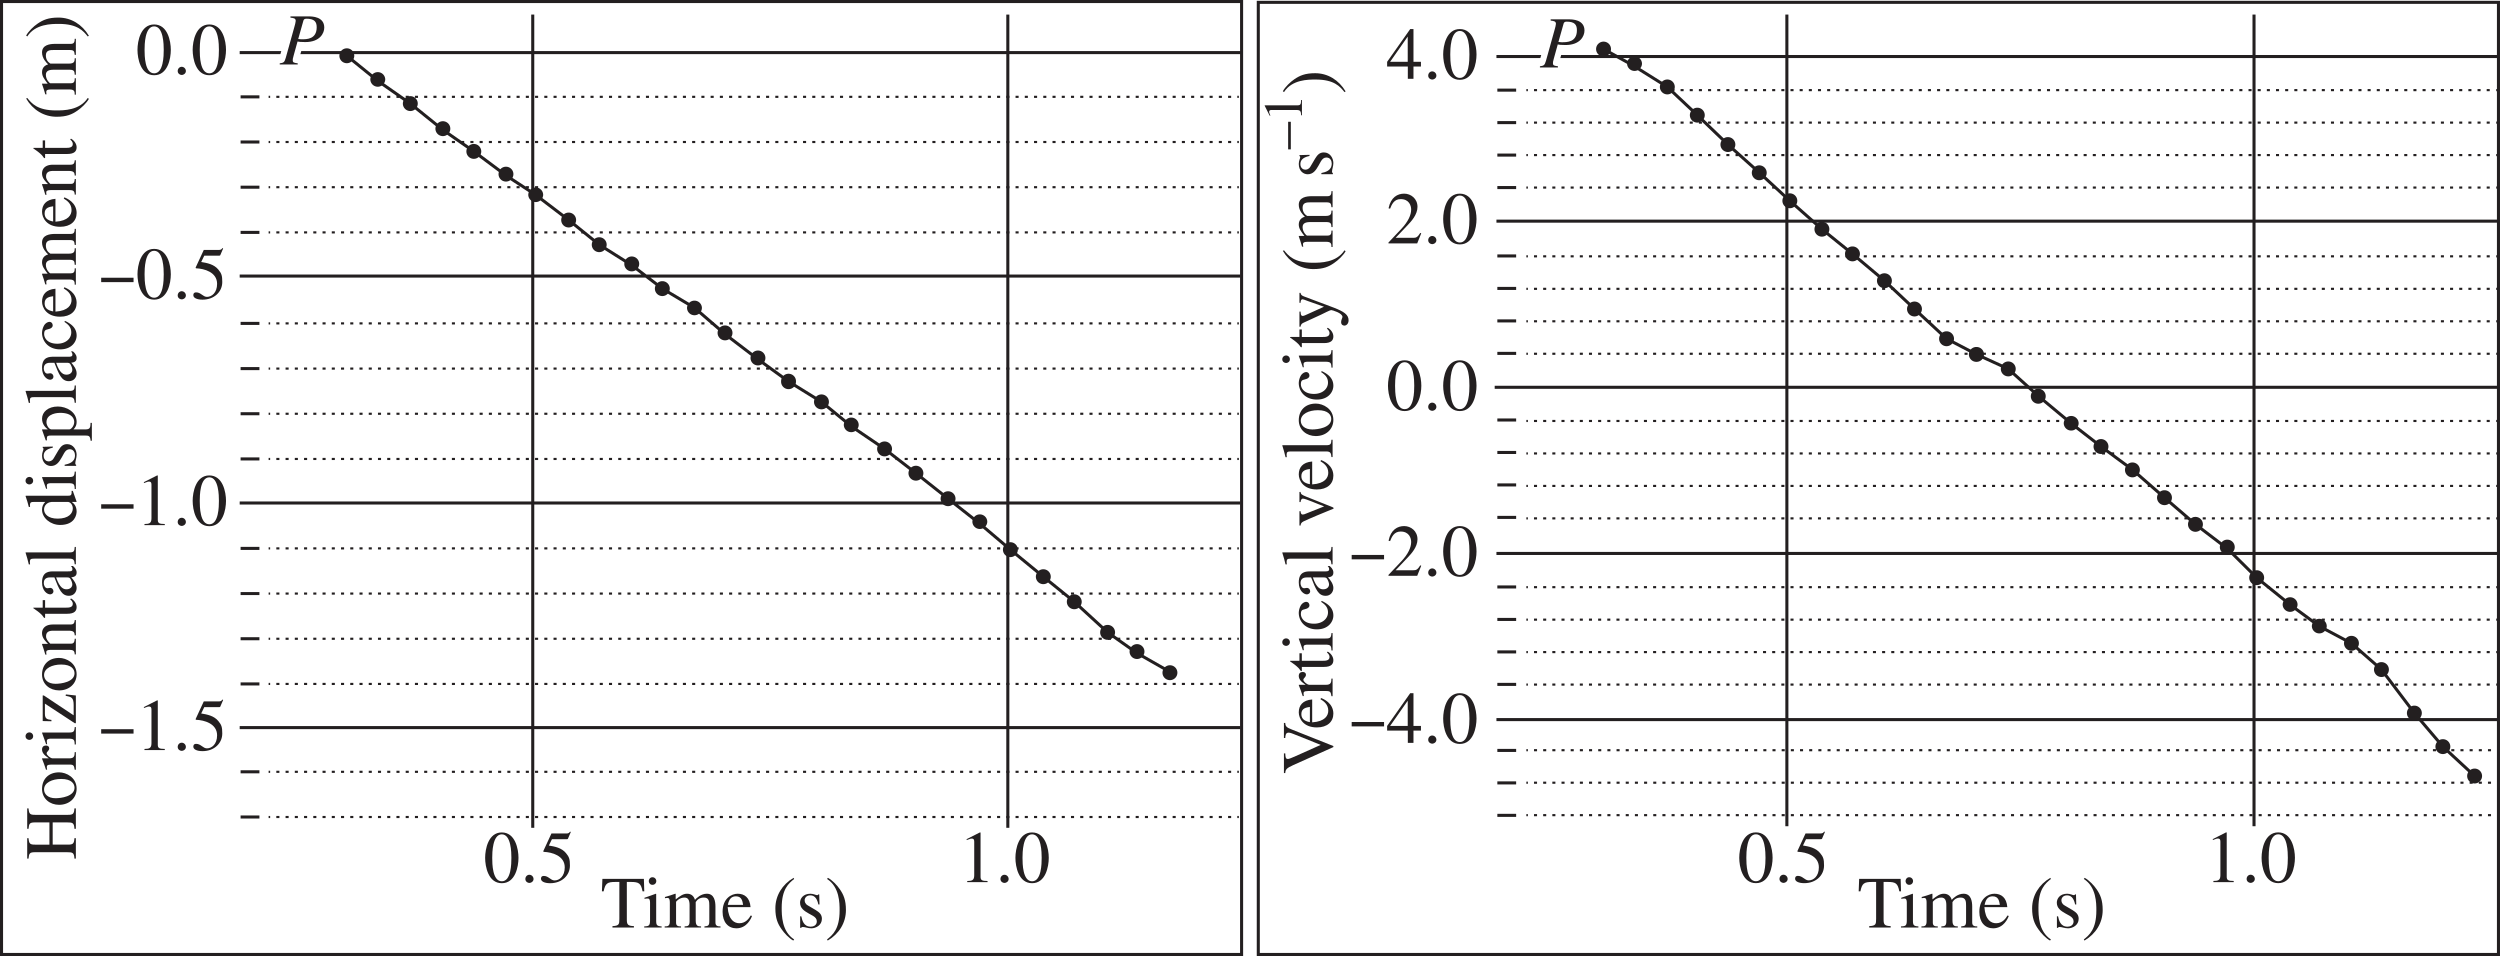 <svg width="543.635" height="207.885" viewBox="0 0 407.727 155.914" xmlns:xlink="http://www.w3.org/1999/xlink" xmlns="http://www.w3.org/2000/svg"><defs><path d="M0-.188V-3.03h-.188c-.046.828-.25.89-1.03.89h-4.266l-.032.047c.22.625.454 1.235.657 1.86h.171c-.015-.157-.046-.313-.046-.485 0-.187.015-.422.718-.422h2.797c.938 0 1 .204 1.032.954zm-7.578-.75c.219 0 .61-.171.61-.593a.604.604 0 0 0-.61-.625.617.617 0 0 0-.625.625c0 .422.39.593.625.593zm0 0" id="l"/><path d="M.188 0H3.03v-.188c-.828-.046-.89-.25-.89-1.03v-4.266l-.047-.032c-.625.22-1.235.454-1.86.657v.171c.157-.015.313-.046.485-.046.187 0 .422.015.422.718v2.797c0 .938-.204 1-.954 1.032zm.75-7.578c0 .219.171.61.593.61.36 0 .625-.266.625-.61a.617.617 0 0 0-.625-.625c-.422 0-.593.39-.593.625zm0 0" id="A"/><path d="M1.5.125c.25 0 .672-.203.672-.64a.69.69 0 0 0-.672-.688c-.36 0-.656.297-.656.687 0 .454.406.641.656.641zm0 0" id="b"/><path d="M3-7.797c1.531 0 1.563 3.016 1.563 3.828C4.563-3.03 4.53-.14 3-.14S1.437-3 1.437-3.969c0-.812.032-3.828 1.563-3.828zm0-.312C.797-8.11.281-5.391.281-3.97.281-2.516.797.171 3 .171s2.719-2.687 2.719-4.14c0-1.422-.516-4.14-2.719-4.14zm0 0" id="c"/><path d="m5.703-1.64-.156-.063c-.469.75-.703.797-1.14.797H1.53l2.016-2.125c.531-.563 1.547-1.656 1.547-2.922 0-1.344-1.078-2.156-2.172-2.156-1.063 0-2.188.578-2.547 2.39l.25.063c.266-.657.625-1.563 1.719-1.563 1.406 0 1.719 1.094 1.719 1.703 0 .907-.516 1.985-1.563 3.11L.36-.141V0h4.687zm0 0" id="d"/><path d="M2.172-7h2.36c.124 0 .234 0 .265-.11l.453-1.062-.11-.078c-.124.172-.234.313-.546.313h-2.5L.78-5.095c-.015.016-.015.047-.015.047 0 .063.03.11.093.11 1.282.046 3.407.609 3.407 2.53C4.266-.952 3.39-.28 2.609-.28c-.656 0-.984-.735-1.75-.735-.468 0-.468.344-.468.47 0 .421.562.718 1.5.718 1.906 0 3.218-1.281 3.218-2.875 0-1.063-.125-1.406-.64-2.031C3.75-5.61 2.625-5.813 1.672-5.97zm0 0" id="f"/><path d="M1.422 0h3.312v-.188c-.906 0-1.14-.124-1.14-.703v-7.203l-.11-.015-2.156 1.093v.157c.672-.25.672-.25.813-.25.421 0 .421.312.421.562v5.438c0 .875-.453.906-1.14.921zm0 0" id="g"/><path d="M5.422-.234c-1-.032-1.156-.25-1.156-1.079v-6.125h.656c1.312 0 1.656.22 1.906 1.532h.281l-.062-2.032H.28L.203-5.905h.281c.266-1.313.594-1.532 1.922-1.532h.64v6c0 .891-.03 1.157-1.124 1.204V0h3.5zm0 0" id="z"/><path d="M1.031-1.016c0 .797-.36.829-.843.829V0h2.671v-.188c-.421 0-.812-.03-.812-.609v-3.39c0-.063.547-.704 1.375-.704.625 0 .828.47.828 1.25v2.61c0 .781-.281.812-.813.843V0h2.688v-.188c-.5 0-.875-.046-.875-.953v-3.015c.266-.422.672-.735 1.344-.735.86 0 .875.704.875 1.313v2.531c0 .766-.203.797-.797.86V0h2.625v-.188l-.313-.015c-.5-.078-.515-.406-.515-.672v-2.516c0-.875-.172-2.125-1.406-2.125-.954 0-1.688.72-1.938 1-.14-.5-.5-1-1.281-1-.656 0-1.14.375-1.86.922V-5.5l-.078-.016c-.547.204-1.11.375-1.672.532v.203c.094-.016.203-.047.375-.047.188 0 .422.016.422.766zm0 0" id="B"/><path d="M4.89-1.969c-.265.438-.78 1.266-1.859 1.266-.781 0-1.765-.5-1.906-2.625h3.734c-.125-1.563-.984-2.188-2.109-2.188-.969 0-2.453.735-2.453 2.954 0 1.703.922 2.687 2.25 2.687 1.719 0 2.422-1.64 2.547-2.016zM1.157-3.703c.203-1.063.672-1.39 1.328-1.39.954 0 1.063.812 1.157 1.39zm0 0" id="C"/><path d="M3.547-8.11C1.687-7.015.578-5.202.578-3.14c0 1.656.39 2.515.985 3.374.453.672 1.25 1.516 1.937 1.891l.14-.188C1.61.625 1.61-2 1.61-3.234c0-3.047 1.156-3.985 2.03-4.688zm0 0" id="E"/><path d="m3.781-3.766-.047-1.64h-.14c-.031.047-.094.125-.203.125-.204 0-.579-.235-1.094-.235-1.172 0-1.688.782-1.688 1.454 0 .89.657 1.343 1.407 1.765l.703.39c.375.22.625.5.625.891 0 .672-.578.875-.985.875C1.188-.14.953-1.187.813-1.828H.625V.047h.156c.078-.11.125-.14.266-.14h.016c.343 0 .843.218 1.375.218.765 0 1.734-.516 1.734-1.547 0-.719-.422-1.062-1-1.422l-1.297-.765c-.453-.266-.516-.61-.516-.86 0-.312.25-.781.907-.781.53 0 1.078.266 1.328 1.484zm0 0" id="F"/><path d="M.453 2.125c1.86-1.11 2.969-2.906 2.969-4.969 0-1.656-.39-2.515-.985-3.39-.453-.672-1.25-1.5-1.953-1.875l-.14.187C2.39-6.609 2.39-3.984 2.39-2.766 2.39.281 1.234 1.22.344 1.938zm0 0" id="G"/><path d="M1.75-7.64c.5.062.86.093.86.53 0 .173-.126.657-.204.923L.984-1.079C.766-.312.61-.281 0-.188V0h2.938v-.188c-.626-.093-.813-.109-.813-.515 0-.203 0-.203.14-.735l.641-2.312c.266.047.438.094 1.266.094 2.406 0 3.094-1.469 3.094-2.36 0-1.812-2.016-1.828-2.532-1.828H1.75zm2.11.5c.046-.141.124-.329.484-.329 1.312 0 1.687.5 1.687 1.39 0 1.97-1.61 1.97-2.484 1.97-.156 0-.297-.016-.531-.047zm0 0" id="H"/><path d="M.36-3.406v.719h5.28v-.72zm0 0" id="e"/><path d="M-7.938-8.36v2.454h.22c.03-.453.062-.875.562-.875.25 0 .75.203.812.234l4.407 1.766-4.047 1.812c-.61.266-1.11.485-1.282.485-.39 0-.421-.235-.453-.907h-.218v3.204h.218c.032-.563.172-.782 1.266-1.282L.125-4.422v-.172l-6.719-2.672c-.922-.359-1.093-.515-1.125-1.093zm0 0" id="h"/><path d="M-1.969-4.89c.438.265 1.266.78 1.266 1.859 0 .781-.5 1.765-2.625 1.906v-3.734c-1.563.125-2.188.984-2.188 2.109 0 .969.735 2.453 2.954 2.453 1.703 0 2.687-.922 2.687-2.25 0-1.719-1.64-2.422-2.016-2.547zm-1.734 3.734c-1.063-.203-1.39-.672-1.39-1.328 0-.954.812-1.063 1.39-1.157zm0 0" id="i"/><path d="M-1.016-.906c.672 0 .72.187.829.844H0v-2.876h-.188c-.015.61-.062 1.016-.89 1.016h-2.703c-.375 0-.985-.531-.985-.812 0-.297.422-.407.422-.829 0-.296-.234-.453-.531-.453-.39 0-.64.235-.64.641 0 .453.234.86 1.093 1.438v.015H-5.5l-.016.063c.235.593.454 1.187.641 1.78h.188c-.016-.108-.047-.25-.047-.405 0-.204.015-.422.718-.422zm0 0" id="j"/><path d="M-5.406-3.063v1.22h-1.39c-.095 0-.157 0-.157.077.64.454.906.625 1.375 1.079.266.265.328.53.484.53.032 0 .063-.03.078-.046v-.64h3.61c1.203 0 1.531-.485 1.531-1.095 0-.562-.406-1.125-.922-1.406l-.125.156c.156.126.422.344.422.735 0 .61-.719.61-1.078.61h-3.438v-1.22zm0 0" id="k"/><path d="M5.656-2.766H4.438v-5.343h-.532L.141-2.766V-2h3.375v2h.921v-2h1.22zm-2.156 0H.625l2.86-4.093H3.5zm0 0" id="a"/><path d="M-1.875-4.781c.61.406 1.125.86 1.125 1.718 0 1.016-.906 1.844-2.281 1.844-1.766 0-2.14-1.11-2.14-1.547 0-.64.218-.703.577-.796l.266-.079c.25-.062.547-.265.547-.546v-.032c-.016-.36-.25-.562-.531-.562-.22 0-.579.156-.829.515a2.622 2.622 0 0 0-.375 1.282c0 1.296.985 2.687 2.954 2.687 1.906 0 2.687-1.281 2.687-2.25 0-.969-.516-1.75-1.89-2.39zm0 0" id="m"/><path d="M-1.469-3.438c.36 0 .5.032.672.407.063.11.219.469.219.734 0 .453-.375.797-.938.797h-.015c-.407 0-1.078-.125-1.688-1.938zm.672-1.859c.11.125.235.281.235.531 0 .344-.344.344-.704.344h-2.328c-.719 0-1.922 0-1.922 1.797 0 1.39.844 1.953 1.329 1.953.187 0 .53-.14.53-.515 0-.313-.265-.547-.515-.547-.11 0-.297.062-.469.062-.375 0-.593-.453-.593-.844 0-.359.14-.921 1-.921h.734c.766 1.953 1.172 3 2.375 3 .797 0 1.25-.625 1.25-1.282 0-.656-.484-1.297-.875-1.734.86-.063.875-.563.875-.781 0-.188-.016-.563-.61-1.063zm0 0" id="n"/><path d="M0-.25v-2.828h-.188c-.03.687-.124.89-.828.89h-7.156l-.031.047c.219.641.375 1.282.531 1.907h.203c-.015-.141-.031-.25-.031-.407 0-.468.188-.53.734-.53h5.72c.655 0 .812.218.859.921zm0 0" id="o"/><path d="M-5.406-5.719v1.657h.187c.016-.297.125-.563.39-.563.438 0 2.313.86 3.454 1.266l-3.063 1.218c-.093.047-.28.11-.421.11-.297 0-.344-.266-.36-.547h-.187v2.344h.187c.016-.235.078-.47.438-.657.86-.421 3.64-1.578 4.39-1.875.516-.187.563-.203.563-.312 0-.094-.281-.203-.61-.328L-4.28-4.937c-.703-.297-.907-.375-.938-.782zm0 0" id="q"/><path d="M-5.516-2.938c0 1.61 1.297 2.594 2.782 2.594C-1.11-.344.125-1.422.125-2.969c0-1.828-1.672-2.672-2.86-2.672-1.734 0-2.78 1.125-2.78 2.704zm5.297-.203c0 1.438-2.203 1.72-3.094 1.72-1.25 0-1.874-.673-1.874-1.423 0-1.11 1.312-1.719 2.796-1.719 1.72 0 2.172.813 2.172 1.422zm0 0" id="r"/><path d="M-5.406-5.703v1.625h.187v-.047c0-.344.125-.531.328-.531.11 0 .5.156.829.281l2.656.938-3.032 1.374c-.093.032-.28.126-.437.126-.328 0-.328-.422-.344-.704h-.187v2.47h.172c.03-.157.093-.47.39-.61l2.953-1.36c.36-.171 1.47-.75 1.657-.75.187 0 1.843.485 1.843 1.11 0 .156-.218.515-.218.843 0 .547.453.579.53.579.313 0 .688-.282.688-.875 0-.907-.78-1.422-2.39-2.047l-4.907-1.844c-.484-.172-.515-.422-.53-.578zm0 0" id="s"/><path d="M-8.11-3.547c1.094 1.86 2.907 2.969 4.97 2.969 1.656 0 2.515-.39 3.374-.985.672-.453 1.516-1.25 1.891-1.937l-.188-.14C.625-1.61-2-1.61-3.234-1.61c-3.047 0-3.985-1.156-4.688-2.03zm0 0" id="t"/><path d="M-1.016-1.031c.797 0 .829.36.829.843H0v-2.671h-.188c0 .421-.03.812-.609.812h-3.39c-.063 0-.704-.547-.704-1.375 0-.625.47-.828 1.25-.828h2.61c.781 0 .812.281.843.813H0v-2.688h-.188c0 .5-.046.875-.953.875h-3.015c-.422-.266-.735-.672-.735-1.344 0-.86.704-.875 1.313-.875h2.531c.766 0 .797.203.86.797H0v-2.625h-.188l-.015.313c-.078.5-.406.515-.672.515h-2.516c-.875 0-2.125.172-2.125 1.406 0 .954.72 1.688 1 1.938-.5.14-1 .5-1 1.281 0 .656.375 1.14.922 1.86H-5.5l-.016.078c.204.547.375 1.11.532 1.672h.203c-.016-.094-.047-.203-.047-.375 0-.188.016-.422.766-.422zm0 0" id="u"/><path d="m-3.766-3.781-1.64.047v.14c.047.031.125.094.125.203 0 .204-.235.579-.235 1.094 0 1.172.782 1.688 1.454 1.688.89 0 1.343-.657 1.765-1.407l.39-.703c.22-.375.5-.625.891-.625.672 0 .875.578.875.985 0 1.171-1.046 1.406-1.687 1.546v.188H.047v-.156c-.11-.078-.14-.125-.14-.266v-.016c0-.343.218-.843.218-1.375 0-.765-.516-1.734-1.547-1.734-.719 0-1.062.422-1.422 1l-.765 1.297c-.266.453-.61.516-.86.516-.312 0-.781-.25-.781-.907 0-.53.266-1.078 1.484-1.328zm0 0" id="v"/><path d="M2.125-.453c-1.11-1.86-2.906-2.969-4.969-2.969-1.656 0-2.515.39-3.39.985-.672.453-1.5 1.25-1.875 1.953l.187.14C-6.609-2.39-3.984-2.39-2.766-2.39c3.047 0 3.985 1.157 4.704 2.047zm0 0" id="y"/><path d="M0-.234v-3.329h-.234c-.047.938-.282 1.047-1.079 1.047H-3.78V-6.14h2.344c.89 0 1.156.047 1.203 1.047H0v-3.328h-.234c-.047.938-.282 1.047-1.079 1.047H-6.64c-.843 0-1-.14-1.078-1.047h-.218v3.328h.218c.078-.875.188-1.047 1.078-1.047h2.329v3.625h-2.329c-.843 0-1-.14-1.078-1.046h-.218v3.328h.218c.078-.875.188-1.047 1.078-1.047h5.204c.89 0 1.156.047 1.203 1.047zm0 0" id="I"/><path d="m-1.625-5.016-.047.22c.938.187 1.313.265 1.313 1.53v1.657l-4.86-3.235h-.187v4.172l1.422.031v-.218c-.641-.079-1.063-.125-1.063-1v-1.657l4.86 3.188H0v-4.516zm0 0" id="J"/><path d="M-1.078-.953c.703 0 .86.172.89.734H0v-2.547h-.188c-.03.625-.218.797-.609.797h-3.375c-.453-.453-.687-.828-.687-1.187 0-.703.437-.922 1.156-.922h2.515c.907 0 .97.312 1 .75H0v-2.485h-.188c-.046.579-.218.72-.78.72h-2.75c-1.485 0-1.798.859-1.798 1.405 0 .72.422 1.172.97 1.75H-5.5l-.016.094c.204.547.375 1.11.532 1.657h.203a1.302 1.302 0 0 1-.047-.36c0-.187.016-.406.766-.406zm0 0" id="K"/><path d="M-1.219-4.078c.422.094.719.562.719 1.062 0 .797-.672 1.657-2.469 1.657-1.625 0-2.219-.813-2.219-1.485 0-.562.391-1.156 1.204-1.234zm.516-1.813c.015.079.015.157.015.22 0 .577-.234.577-.687.577h-6.797l-.031.063c.219.578.375 1.172.531 1.765h.203c-.015-.093-.015-.218-.015-.28 0-.532.25-.532.609-.532H-5c-.36.39-.516.75-.516 1.266 0 1.343 1.375 2.484 2.954 2.484C-.126-.328.124-2.047.124-2.516c0-.875-.453-1.328-.766-1.546v-.016h.72l.046-.047c-.234-.64-.422-1.188-.625-1.766zm0 0" id="L"/><path d="M1.578-.906c.516 0 .766.047.828.844h.203V-2.97h-.218c0 .875-.141 1.063-.907 1.063H-.39c.375-.39.516-.735.516-1.219 0-1.656-1.688-2.516-3.063-2.516-1.593 0-2.578.907-2.578 1.985 0 .922.579 1.469.922 1.719l-.031.03H-5.5l-.016.063c.22.578.422 1.157.61 1.735h.187c-.015-.11-.015-.235-.015-.329 0-.421.203-.468.687-.468zm-5.594-1c-.453-.078-.78-.75-.78-1.172 0-1.469 1.937-1.531 2.218-1.531 2.094 0 2.312 1.078 2.312 1.484 0 .656-.515 1.219-.796 1.219zm0 0" id="M"/><path d="M-2.25 0h.438v-4.5h-.438zm0 0" id="w"/><path d="M0-1.063v-2.484h-.14c0 .672-.094.86-.532.86h-5.39l-.016.062L-5.266-1h.125c-.203-.5-.203-.5-.203-.61 0-.312.235-.312.438-.312h4.062c.672 0 .688.344.703.86zm0 0" id="x"/><clipPath id="N"><path d="M135 338.168h31V362h-31zm0 0"/></clipPath><clipPath id="O"><path d="M138 338.168h26V357h-26zm0 0"/></clipPath></defs><g transform="translate(-100.824 -339.203)"><path fill="#231f20" d="M363.563 347.207c0 .672-.543 1.215-1.211 1.215a1.217 1.217 0 0 1-1.22-1.215c0-.672.548-1.215 1.22-1.215.668 0 1.21.543 1.21 1.215M368.617 349.605a1.216 1.216 0 0 1-2.43 0 1.214 1.214 0 1 1 2.43 0M373.965 353.383a1.215 1.215 0 0 1-2.43 0c0-.672.547-1.215 1.215-1.215.672 0 1.215.543 1.215 1.215M378.855 357.984c0 .668-.542 1.215-1.214 1.215a1.219 1.219 0 0 1-1.215-1.215c0-.671.547-1.214 1.215-1.214.671 0 1.214.543 1.214 1.214M383.844 362.777a1.214 1.214 0 1 1-2.428.003 1.214 1.214 0 0 1 2.428-.003M388.957 367.348a1.214 1.214 0 1 1-2.427.002 1.214 1.214 0 0 1 2.427-.002M393.945 371.95c0 .671-.547 1.214-1.215 1.214a1.214 1.214 0 1 1 1.215-1.215M399.176 376.582c0 .672-.547 1.215-1.215 1.215a1.214 1.214 0 1 1 0-2.43c.668 0 1.215.543 1.215 1.215M404.16 380.61c0 .671-.543 1.214-1.21 1.214a1.217 1.217 0 0 1-1.22-1.215c0-.671.547-1.214 1.22-1.214.667 0 1.21.543 1.21 1.214M409.371 384.988c0 .672-.547 1.215-1.215 1.215a1.214 1.214 0 1 1 0-2.43c.668 0 1.215.543 1.215 1.215M414.273 389.598a1.215 1.215 0 0 1-2.43 0c0-.672.548-1.215 1.216-1.215.671 0 1.214.543 1.214 1.215M419.504 394.45a1.214 1.214 0 1 1-2.43 0 1.214 1.214 0 1 1 2.43 0M424.395 397.008c0 .668-.543 1.21-1.215 1.21a1.213 1.213 0 1 1 0-2.425c.672 0 1.215.543 1.215 1.215M429.57 399.371a1.214 1.214 0 1 1-2.43 0c0-.672.548-1.215 1.215-1.215.672 0 1.215.543 1.215 1.215M434.46 403.781a1.214 1.214 0 1 1-2.426.003 1.214 1.214 0 0 1 2.427-.003M439.832 408.258a1.216 1.216 0 0 1-2.43 0 1.214 1.214 0 1 1 2.43 0M444.691 412.031c0 .668-.543 1.211-1.214 1.211a1.213 1.213 0 0 1-1.215-1.21c0-.673.543-1.22 1.215-1.22.671 0 1.214.547 1.214 1.22M449.816 415.805a1.214 1.214 0 1 1-2.427.002 1.214 1.214 0 0 1 2.427-.002M455.047 420.371a1.214 1.214 0 1 1-2.43 0c0-.672.547-1.215 1.215-1.215.672 0 1.215.543 1.215 1.215M460.098 424.719c0 .672-.547 1.215-1.215 1.215a1.214 1.214 0 1 1 0-2.43c.668 0 1.215.543 1.215 1.215M465.29 428.43a1.214 1.214 0 1 1-2.43 0c0-.668.542-1.215 1.214-1.215.672 0 1.215.547 1.215 1.215M470.082 433.418a1.214 1.214 0 1 1-2.43 0c0-.672.547-1.215 1.215-1.215.672 0 1.215.543 1.215 1.215M475.535 437.824a1.216 1.216 0 0 1-2.43 0 1.214 1.214 0 1 1 2.43 0M480.297 441.34a1.216 1.216 0 0 1-2.43 0 1.214 1.214 0 1 1 2.43 0M485.54 444.121a1.214 1.214 0 1 1-2.43 0 1.214 1.214 0 1 1 2.43 0M490.43 448.406c0 .668-.543 1.211-1.215 1.211a1.214 1.214 0 1 1 1.215-1.21M495.8 455.5a1.214 1.214 0 1 1-2.429 0 1.214 1.214 0 1 1 2.43 0M500.45 460.969c0 .672-.548 1.215-1.216 1.215a1.214 1.214 0 1 1 1.215-1.215M505.625 465.766c0 .668-.543 1.214-1.215 1.214a1.219 1.219 0 0 1-1.215-1.214c0-.672.547-1.215 1.215-1.215.672 0 1.215.543 1.215 1.215"/><path fill="none" stroke-width=".5" stroke="#231f20" d="M344.879 348.422h163.547M344.879 456.563h163.48M344.879 429.465h163.547M344.594 402.367h163.832M344.879 375.27h163.547M345.027 353.902h3.067M345.027 359.2h3.067M345.027 369.793h3.067M345.027 364.496h3.067M345.027 353.902h3.067M345.027 359.2h3.067M345.027 369.793h3.067M345.027 364.496h3.067"/><path fill="none" stroke-width=".35" stroke="#231f20" d="M349.758 353.902h.25"/><path fill="none" stroke-width=".35" stroke="#231f20" stroke-dasharray="0.498, 0.996" d="M351.004 353.902h156.43"/><path fill="none" stroke-width=".35" stroke="#231f20" d="M507.934 353.902h.25M349.758 359.2h.25"/><path fill="none" stroke-width=".35" stroke="#231f20" stroke-dasharray="0.498, 0.996" d="M351.004 359.2h156.43"/><path fill="none" stroke-width=".35" stroke="#231f20" d="M507.934 359.2h.25M349.758 369.793h.25"/><path fill="none" stroke-width=".35" stroke="#231f20" stroke-dasharray="0.498, 0.996" d="M351.004 369.793h156.43"/><path fill="none" stroke-width=".35" stroke="#231f20" d="M507.934 369.793h.25M349.758 364.496h.25"/><path fill="none" stroke-width=".35" stroke="#231f20" stroke-dasharray="0.498, 0.996" d="M351.004 364.496h156.43"/><path fill="none" stroke-width=".35" stroke="#231f20" d="M507.934 364.496h.25M349.758 381.008h.25"/><path fill="none" stroke-width=".35" stroke="#231f20" stroke-dasharray="0.498, 0.996" d="M351.004 381.008h156.43"/><path fill="none" stroke-width=".35" stroke="#231f20" d="M507.934 381.008h.25M349.758 386.309h.25"/><path fill="none" stroke-width=".35" stroke="#231f20" stroke-dasharray="0.498, 0.996" d="M351.004 386.309h156.43"/><path fill="none" stroke-width=".35" stroke="#231f20" d="M507.934 386.309h.25M349.758 396.898h.25"/><path fill="none" stroke-width=".35" stroke="#231f20" stroke-dasharray="0.498, 0.996" d="M351.004 396.898h156.43"/><path fill="none" stroke-width=".35" stroke="#231f20" d="M507.934 396.898h.25M349.758 391.602h.25"/><path fill="none" stroke-width=".35" stroke="#231f20" stroke-dasharray="0.498, 0.996" d="M351.004 391.602h156.43"/><path fill="none" stroke-width=".35" stroke="#231f20" d="M507.934 391.602h.25M349.758 407.86h.25"/><path fill="none" stroke-width=".35" stroke="#231f20" stroke-dasharray="0.498, 0.996" d="M351.004 407.86h156.43"/><path fill="none" stroke-width=".35" stroke="#231f20" d="M507.934 407.86h.25M349.758 413.156h.25"/><path fill="none" stroke-width=".35" stroke="#231f20" stroke-dasharray="0.498, 0.996" d="M351.004 413.156h156.43"/><path fill="none" stroke-width=".35" stroke="#231f20" d="M507.934 413.156h.25M349.758 423.746h.25"/><path fill="none" stroke-width=".35" stroke="#231f20" stroke-dasharray="0.498, 0.996" d="M351.004 423.746h156.43"/><path fill="none" stroke-width=".35" stroke="#231f20" d="M507.934 423.746h.25M349.758 418.453h.25"/><path fill="none" stroke-width=".35" stroke="#231f20" stroke-dasharray="0.498, 0.996" d="M351.004 418.453h156.43"/><path fill="none" stroke-width=".35" stroke="#231f20" d="M507.934 418.453h.25M349.758 434.965h.25"/><path fill="none" stroke-width=".35" stroke="#231f20" stroke-dasharray="0.498, 0.996" d="M351.004 434.965h156.43"/><path fill="none" stroke-width=".35" stroke="#231f20" d="M507.934 434.965h.25M349.758 440.262h.25"/><path fill="none" stroke-width=".35" stroke="#231f20" stroke-dasharray="0.498, 0.996" d="M351.004 440.262h156.43"/><path fill="none" stroke-width=".35" stroke="#231f20" d="M507.934 440.262h.25M349.758 450.852h.25"/><path fill="none" stroke-width=".35" stroke="#231f20" stroke-dasharray="0.498, 0.996" d="M351.004 450.852h156.43"/><path fill="none" stroke-width=".35" stroke="#231f20" d="M507.934 450.852h.25M349.758 445.555h.25"/><path fill="none" stroke-width=".35" stroke="#231f20" stroke-dasharray="0.498, 0.996" d="M351.004 445.555h156.43"/><path fill="none" stroke-width=".35" stroke="#231f20" d="M507.934 445.555h.25M349.758 461.555h.25"/><path fill="none" stroke-width=".35" stroke="#231f20" stroke-dasharray="0.499, 0.997" d="M351.004 461.555h156.605"/><path fill="none" stroke-width=".35" stroke="#231f20" d="M508.11 461.555h.25M349.758 466.855h.25"/><path fill="none" stroke-width=".35" stroke="#231f20" stroke-dasharray="0.499, 0.997" d="M351.004 466.855h156.605"/><path fill="none" stroke-width=".35" stroke="#231f20" d="M508.11 466.855h.25M349.758 472.148h.25"/><path fill="none" stroke-width=".35" stroke="#231f20" stroke-dasharray="0.499, 0.997" d="M351.004 472.148h156.605"/><path fill="none" stroke-width=".35" stroke="#231f20" d="M508.11 472.148h.25"/><path fill="none" stroke-width=".5" stroke="#231f20" d="M345.027 380.945h3.067M345.027 386.242h3.067M345.027 396.836h3.067M345.027 391.54h3.067M345.027 407.7h3.067M345.027 412.996h3.067M345.027 423.586h3.067M345.027 418.29h3.067M345.027 434.93h3.067M345.027 440.227h3.067M345.027 450.82h3.067M345.027 445.523h3.067M345.027 461.59h3.067M345.027 466.887h3.067M345.027 472.18h3.067"/><use xlink:href="#a" x="326.911" y="352.05" style="fill:#231f20;fill-opacity:1"/><use xlink:href="#b" x="332.911" y="352.05" style="fill:#231f20;fill-opacity:1"/><use xlink:href="#c" x="335.911" y="352.05" style="fill:#231f20;fill-opacity:1"/><g fill="#231f20"><use xlink:href="#d" x="326.911" y="378.894"/><use xlink:href="#b" x="332.911" y="378.894"/><use xlink:href="#c" x="335.911" y="378.894"/></g><g fill="#231f20"><use xlink:href="#c" x="326.911" y="406.074"/><use xlink:href="#b" x="332.911" y="406.074"/><use xlink:href="#c" x="335.911" y="406.074"/></g><use xlink:href="#e" x="320.911" y="433.11" fill="#231f20"/><g fill="#231f20"><use xlink:href="#d" x="326.911" y="433.11"/><use xlink:href="#b" x="332.911" y="433.11"/><use xlink:href="#c" x="335.911" y="433.11"/></g><use xlink:href="#e" x="320.911" y="460.362" fill="#231f20"/><g fill="#231f20"><use xlink:href="#a" x="326.911" y="460.362"/><use xlink:href="#b" x="332.911" y="460.362"/><use xlink:href="#c" x="335.911" y="460.362"/></g><g fill="#231f20"><use xlink:href="#c" x="384.199" y="483.066"/><use xlink:href="#b" x="390.199" y="483.066"/><use xlink:href="#f" x="393.199" y="483.066"/></g><g fill="#231f20"><use xlink:href="#g" x="460.387" y="483.066"/><use xlink:href="#b" x="466.387" y="483.066"/><use xlink:href="#c" x="469.387" y="483.066"/></g><path fill="none" stroke-width=".5" stroke="#231f20" d="M392.246 341.578v132.375M468.434 341.578v132.375"/><use xlink:href="#h" x="318.157" y="465.469" fill="#231f20"/><g fill="#231f20"><use xlink:href="#i" x="318.157" y="458.137"/><use xlink:href="#j" x="318.157" y="452.809"/><use xlink:href="#k" x="318.157" y="448.813"/><use xlink:href="#l" x="318.157" y="445.477"/><use xlink:href="#m" x="318.157" y="442.141"/><use xlink:href="#n" x="318.157" y="436.813"/><use xlink:href="#o" x="318.157" y="431.485"/><use xlink:href="#p" x="318.157" y="428.149"/><use xlink:href="#q" x="318.157" y="425.149"/></g><g fill="#231f20"><use xlink:href="#i" x="318.157" y="419.329"/><use xlink:href="#o" x="318.157" y="414.001"/><use xlink:href="#r" x="318.157" y="410.665"/><use xlink:href="#m" x="318.157" y="404.666"/><use xlink:href="#l" x="318.157" y="399.338"/><use xlink:href="#k" x="318.157" y="396.002"/><use xlink:href="#s" x="318.157" y="392.666"/><use xlink:href="#p" x="318.157" y="386.666"/><use xlink:href="#t" x="318.157" y="383.666"/><use xlink:href="#u" x="318.157" y="379.67"/></g><use xlink:href="#v" x="318.157" y="368.234" fill="#231f20"/><g fill="#231f20"><use xlink:href="#w" x="313.157" y="363.564"/><use xlink:href="#x" x="313.157" y="359.064"/></g><use xlink:href="#y" x="318.157" y="354.564" fill="#231f20"/><use xlink:href="#z" x="403.755" y="490.478" fill="#231f20"/><g fill="#231f20"><use xlink:href="#A" x="410.667" y="490.478"/><use xlink:href="#B" x="414.003" y="490.478"/><use xlink:href="#C" x="423.339" y="490.478"/><use xlink:href="#D" x="428.667" y="490.478"/><use xlink:href="#E" x="431.667" y="490.478"/><use xlink:href="#F" x="435.663" y="490.478"/><use xlink:href="#G" x="440.331" y="490.478"/></g><path fill="none" stroke-width=".5" stroke="#231f20" d="M508.3 494.867H306.04V339.586H508.3zm-145.948-147.66 4.84 2.691 5.558 3.485 4.89 4.601 4.989 4.793 5.113 4.575 4.985 4.601 5.234 4.629 4.984 4.027 5.211 4.38 4.903 4.605 5.23 4.855 4.89 2.555 5.176 2.367 4.891 4.41 5.371 4.477 4.86 3.77 5.125 3.777 5.23 4.566 5.05 4.348 5.255 4.004 4.73 4.695 5.453 4.406 4.762 3.516 5.242 2.781 4.89 4.281 5.372 7.098 4.648 5.469 5.176 4.793"/><path fill="none" stroke-width="2" stroke="#fff" d="M353.723 342.559c.504.058.851.093.851.539 0 .168-.117.648-.203.925l-1.414 5.098c-.219.77-.371.793-.984.89v.192h2.937v-.191c-.62-.086-.812-.11-.812-.52 0-.203 0-.203.14-.73l.637-2.317c.266.063.434.098 1.273.098 2.399 0 3.082-1.465 3.082-2.352 0-1.812-2.003-1.824-2.53-1.824h-2.977zm0 0"/><path fill="none" stroke-width="2" stroke="#fff" d="M355.836 343.063c.047-.145.121-.336.48-.336 1.32 0 1.68.503 1.68 1.39 0 1.98-1.598 1.98-2.473 1.98-.156 0-.3-.023-.539-.058zm0 0"/><use xlink:href="#H" x="351.972" y="350.202" fill="#231f20"/><path fill="#231f20" d="M158.602 348.297a1.214 1.214 0 1 1-2.428.002 1.214 1.214 0 0 1 2.428-.002M163.652 352.133a1.214 1.214 0 1 1-2.43 0 1.216 1.216 0 0 1 2.43 0M168.957 356.098c0 .668-.543 1.215-1.215 1.215a1.219 1.219 0 0 1-1.215-1.215c0-.672.547-1.215 1.215-1.215.672 0 1.215.543 1.215 1.215M174.266 360.188c0 .671-.547 1.214-1.215 1.214a1.214 1.214 0 1 1 1.215-1.214M179.313 363.895a1.213 1.213 0 1 1-2.426 0c0-.668.543-1.215 1.215-1.215.668 0 1.21.547 1.21 1.215M184.555 367.605a1.212 1.212 0 1 1-2.424-.002 1.212 1.212 0 0 1 2.424.002M189.41 370.992a1.216 1.216 0 0 1-2.43 0 1.214 1.214 0 1 1 2.43 0M194.781 375.086c0 .668-.547 1.215-1.215 1.215a1.214 1.214 0 1 1 1.215-1.215M199.766 379.11a1.214 1.214 0 1 1-2.428.002 1.214 1.214 0 0 1 2.428-.003M205.07 382.246c0 .668-.543 1.215-1.215 1.215a1.219 1.219 0 0 1-1.214-1.215 1.214 1.214 0 1 1 2.43 0M210.059 386.273a1.215 1.215 0 0 1-2.43 0c0-.671.547-1.214 1.215-1.214.672 0 1.215.543 1.215 1.214M215.3 389.402a1.214 1.214 0 1 1-2.429 0 1.216 1.216 0 0 1 2.43 0M220.285 393.496c0 .668-.543 1.215-1.215 1.215a1.219 1.219 0 0 1-1.215-1.215c0-.672.547-1.215 1.215-1.215.672 0 1.215.543 1.215 1.215M225.656 397.586a1.214 1.214 0 1 1-2.43 0 1.214 1.214 0 1 1 2.43 0M230.64 401.422a1.213 1.213 0 1 1-2.425 0 1.214 1.214 0 1 1 2.426 0M236.012 404.746c0 .672-.543 1.215-1.211 1.215a1.217 1.217 0 0 1-1.219-1.215c0-.672.547-1.215 1.219-1.215.668 0 1.21.543 1.21 1.215M240.871 408.52a1.216 1.216 0 0 1-2.43 0 1.214 1.214 0 1 1 2.43 0M246.305 412.418a1.214 1.214 0 1 1-2.43 0c0-.672.547-1.215 1.215-1.215.672 0 1.215.543 1.215 1.215M251.418 416.383c0 .668-.543 1.21-1.211 1.21a1.216 1.216 0 0 1-1.219-1.21 1.22 1.22 0 0 1 1.219-1.219c.668 0 1.211.547 1.211 1.219M256.66 420.535c0 .672-.543 1.219-1.215 1.219a1.217 1.217 0 0 1-1.215-1.219c0-.668.543-1.21 1.215-1.21s1.215.542 1.215 1.21M261.84 424.309a1.216 1.216 0 0 1-2.43 0 1.214 1.214 0 1 1 2.43 0M266.824 428.848a1.214 1.214 0 1 1-2.43 0 1.214 1.214 0 0 1 2.43 0M272.195 433.258a1.214 1.214 0 1 1-2.43 0 1.214 1.214 0 1 1 2.43 0M277.242 437.348a1.213 1.213 0 1 1-2.426 0c0-.668.543-1.215 1.215-1.215.668 0 1.211.547 1.211 1.215M282.68 442.336a1.214 1.214 0 1 1-2.43 0 1.214 1.214 0 1 1 2.43 0M287.473 445.469a1.213 1.213 0 1 1-2.426-.004 1.213 1.213 0 0 1 2.426.004M292.844 448.914a1.214 1.214 0 1 1-2.43 0 1.214 1.214 0 1 1 2.43 0"/><path fill="none" stroke-width=".5" stroke="#231f20" d="m157.387 348.297 5.05 4.094 5.305 3.707 5.309 4.285 5.047 3.512 5.308 3.964 4.79 3.133 5.37 4.094 4.985 4.023 5.37 3.391 4.923 3.773 5.242 3.13 5.05 4.347 5.368 4.094 4.926 3.578 5.37 3.324 4.923 4.027 5.367 3.645 5.117 3.965 5.238 4.152 5.114 4.028 5.054 4.285 5.367 4.41 5.051 4.09 5.434 4.988 4.793 3.387 5.383 3.066M139.914 347.785h163.36M139.914 457.867h163.219M139.914 421.238h163.219M139.914 384.227h163.219M140.063 354.996h3.07M140.063 362.363h3.07M140.063 369.734h3.07M140.063 377.105h3.07M140.063 391.945h3.07M140.063 399.316h3.07M140.063 406.684h3.07M140.063 414.055h3.07M140.063 428.64h3.07M140.063 436.008h3.07M140.063 443.379h3.07M140.063 450.746h3.07M140.063 465.078h3.07M140.063 472.45h3.07"/><path fill="none" stroke-width=".35" stroke="#231f20" d="M144.633 354.996h.25"/><path fill="none" stroke-width=".35" stroke="#231f20" stroke-dasharray="0.502, 1.005" d="M145.89 354.996h156.227"/><path fill="none" stroke-width=".35" stroke="#231f20" d="M302.617 354.996h.25M144.633 362.363h.25"/><path fill="none" stroke-width=".35" stroke="#231f20" stroke-dasharray="0.502, 1.005" d="M145.89 362.363h156.227"/><path fill="none" stroke-width=".35" stroke="#231f20" d="M302.617 362.363h.25M144.633 369.734h.25"/><path fill="none" stroke-width=".35" stroke="#231f20" stroke-dasharray="0.502, 1.005" d="M145.89 369.734h156.227"/><path fill="none" stroke-width=".35" stroke="#231f20" d="M302.617 369.734h.25M144.633 377.105h.25"/><path fill="none" stroke-width=".35" stroke="#231f20" stroke-dasharray="0.502, 1.005" d="M145.89 377.105h156.227"/><path fill="none" stroke-width=".35" stroke="#231f20" d="M302.617 377.105h.25M144.633 391.945h.25"/><path fill="none" stroke-width=".35" stroke="#231f20" stroke-dasharray="0.502, 1.005" d="M145.89 391.945h156.227"/><path fill="none" stroke-width=".35" stroke="#231f20" d="M302.617 391.945h.25M144.633 399.316h.25"/><path fill="none" stroke-width=".35" stroke="#231f20" stroke-dasharray="0.502, 1.005" d="M145.89 399.316h156.227"/><path fill="none" stroke-width=".35" stroke="#231f20" d="M302.617 399.316h.25M144.633 406.684h.25"/><path fill="none" stroke-width=".35" stroke="#231f20" stroke-dasharray="0.502, 1.005" d="M145.89 406.684h156.227"/><path fill="none" stroke-width=".35" stroke="#231f20" d="M302.617 406.684h.25M144.633 414.055h.25"/><path fill="none" stroke-width=".35" stroke="#231f20" stroke-dasharray="0.502, 1.005" d="M145.89 414.055h156.227"/><path fill="none" stroke-width=".35" stroke="#231f20" d="M302.617 414.055h.25M144.633 428.64h.25"/><path fill="none" stroke-width=".35" stroke="#231f20" stroke-dasharray="0.502, 1.005" d="M145.89 428.64h156.227"/><path fill="none" stroke-width=".35" stroke="#231f20" d="M302.617 428.64h.25M144.633 436.008h.25"/><path fill="none" stroke-width=".35" stroke="#231f20" stroke-dasharray="0.502, 1.005" d="M145.89 436.008h156.227"/><path fill="none" stroke-width=".35" stroke="#231f20" d="M302.617 436.008h.25M144.633 443.379h.25"/><path fill="none" stroke-width=".35" stroke="#231f20" stroke-dasharray="0.502, 1.005" d="M145.89 443.379h156.227"/><path fill="none" stroke-width=".35" stroke="#231f20" d="M302.617 443.379h.25M144.633 450.746h.25"/><path fill="none" stroke-width=".35" stroke="#231f20" stroke-dasharray="0.502, 1.005" d="M145.89 450.746h156.227"/><path fill="none" stroke-width=".35" stroke="#231f20" d="M302.617 450.746h.25M144.633 465.078h.25"/><path fill="none" stroke-width=".35" stroke="#231f20" stroke-dasharray="0.502, 1.005" d="M145.89 465.078h156.227"/><path fill="none" stroke-width=".35" stroke="#231f20" d="M302.617 465.078h.25M144.633 472.45h.25"/><path fill="none" stroke-width=".35" stroke="#231f20" stroke-dasharray="0.502, 1.005" d="M145.89 472.45h156.227"/><path fill="none" stroke-width=".35" stroke="#231f20" d="M302.617 472.45h.25"/><g fill="#231f20"><use xlink:href="#c" x="122.965" y="351.302"/><use xlink:href="#b" x="128.965" y="351.302"/><use xlink:href="#c" x="131.965" y="351.302"/></g><use xlink:href="#e" x="116.965" y="387.902" fill="#231f20"/><g fill="#231f20"><use xlink:href="#c" x="122.965" y="387.902"/><use xlink:href="#b" x="128.965" y="387.902"/><use xlink:href="#f" x="131.965" y="387.902"/></g><use xlink:href="#e" x="116.965" y="424.85" fill="#231f20"/><g fill="#231f20"><use xlink:href="#g" x="122.965" y="424.85"/><use xlink:href="#b" x="128.965" y="424.85"/><use xlink:href="#c" x="131.965" y="424.85"/></g><use xlink:href="#e" x="116.965" y="461.534" fill="#231f20"/><g fill="#231f20"><use xlink:href="#g" x="122.965" y="461.534"/><use xlink:href="#b" x="128.965" y="461.534"/><use xlink:href="#f" x="131.965" y="461.534"/></g><g fill="#231f20"><use xlink:href="#c" x="179.665" y="483.074"/><use xlink:href="#b" x="185.665" y="483.074"/><use xlink:href="#f" x="188.665" y="483.074"/></g><g fill="#231f20"><use xlink:href="#g" x="257.149" y="483.074"/><use xlink:href="#b" x="263.149" y="483.074"/><use xlink:href="#c" x="266.149" y="483.074"/></g><path fill="none" stroke-width=".5" stroke="#231f20" d="M187.71 341.578v132.633M265.191 341.582v132.629"/><g fill="#231f20"><use xlink:href="#I" x="113.196" y="479.47"/><use xlink:href="#r" x="113.196" y="470.806"/><use xlink:href="#j" x="113.196" y="464.806"/><use xlink:href="#l" x="113.196" y="460.81"/><use xlink:href="#J" x="113.196" y="457.474"/><use xlink:href="#r" x="113.196" y="452.146"/><use xlink:href="#K" x="113.196" y="446.146"/><use xlink:href="#k" x="113.196" y="440.146"/><use xlink:href="#n" x="113.196" y="436.81"/><use xlink:href="#o" x="113.196" y="431.482"/><use xlink:href="#p" x="113.196" y="428.146"/><use xlink:href="#L" x="113.196" y="425.146"/><use xlink:href="#l" x="113.196" y="419.147"/><use xlink:href="#v" x="113.196" y="415.811"/><use xlink:href="#M" x="113.196" y="411.143"/><use xlink:href="#o" x="113.196" y="405.143"/><use xlink:href="#n" x="113.196" y="401.807"/><use xlink:href="#m" x="113.196" y="396.479"/><use xlink:href="#i" x="113.196" y="391.151"/><use xlink:href="#u" x="113.196" y="385.823"/><use xlink:href="#i" x="113.196" y="376.487"/><use xlink:href="#K" x="113.196" y="371.159"/><use xlink:href="#k" x="113.196" y="365.159"/><use xlink:href="#p" x="113.196" y="361.823"/><use xlink:href="#t" x="113.196" y="358.823"/><use xlink:href="#u" x="113.196" y="354.827"/><use xlink:href="#y" x="113.196" y="345.491"/></g><use xlink:href="#z" x="198.789" y="490.478" fill="#231f20"/><g fill="#231f20"><use xlink:href="#A" x="205.701" y="490.478"/><use xlink:href="#B" x="209.037" y="490.478"/><use xlink:href="#C" x="218.373" y="490.478"/><use xlink:href="#D" x="223.701" y="490.478"/><use xlink:href="#E" x="226.701" y="490.478"/><use xlink:href="#F" x="230.697" y="490.478"/><use xlink:href="#G" x="235.365" y="490.478"/></g><path fill="none" stroke-width=".5" stroke="#231f20" d="M303.316 494.867H101.074V339.453h202.242zm0 0"/><g clip-path="url(#N)"><path fill="none" stroke-width="2" stroke="#fff" d="M148.195 342.078c.504.059.852.094.852.54 0 .167-.121.648-.203.921l-1.418 5.102c-.215.77-.371.793-.985.886v.196h2.942v-.196c-.625-.082-.817-.105-.817-.515 0-.203 0-.203.145-.73l.637-2.317c.261.058.43.098 1.27.098 2.402 0 3.085-1.465 3.085-2.352 0-1.813-2.004-1.824-2.531-1.824h-2.977zm0 0"/></g><g clip-path="url(#O)"><path fill="none" stroke-width="2" stroke="#fff" d="M150.309 342.582c.046-.144.117-.336.476-.336 1.32 0 1.684.504 1.684 1.39 0 1.981-1.598 1.981-2.473 1.981-.156 0-.3-.023-.543-.058zm0 0"/></g><use xlink:href="#H" x="146.443" y="349.721" fill="#231f20"/></g></svg>